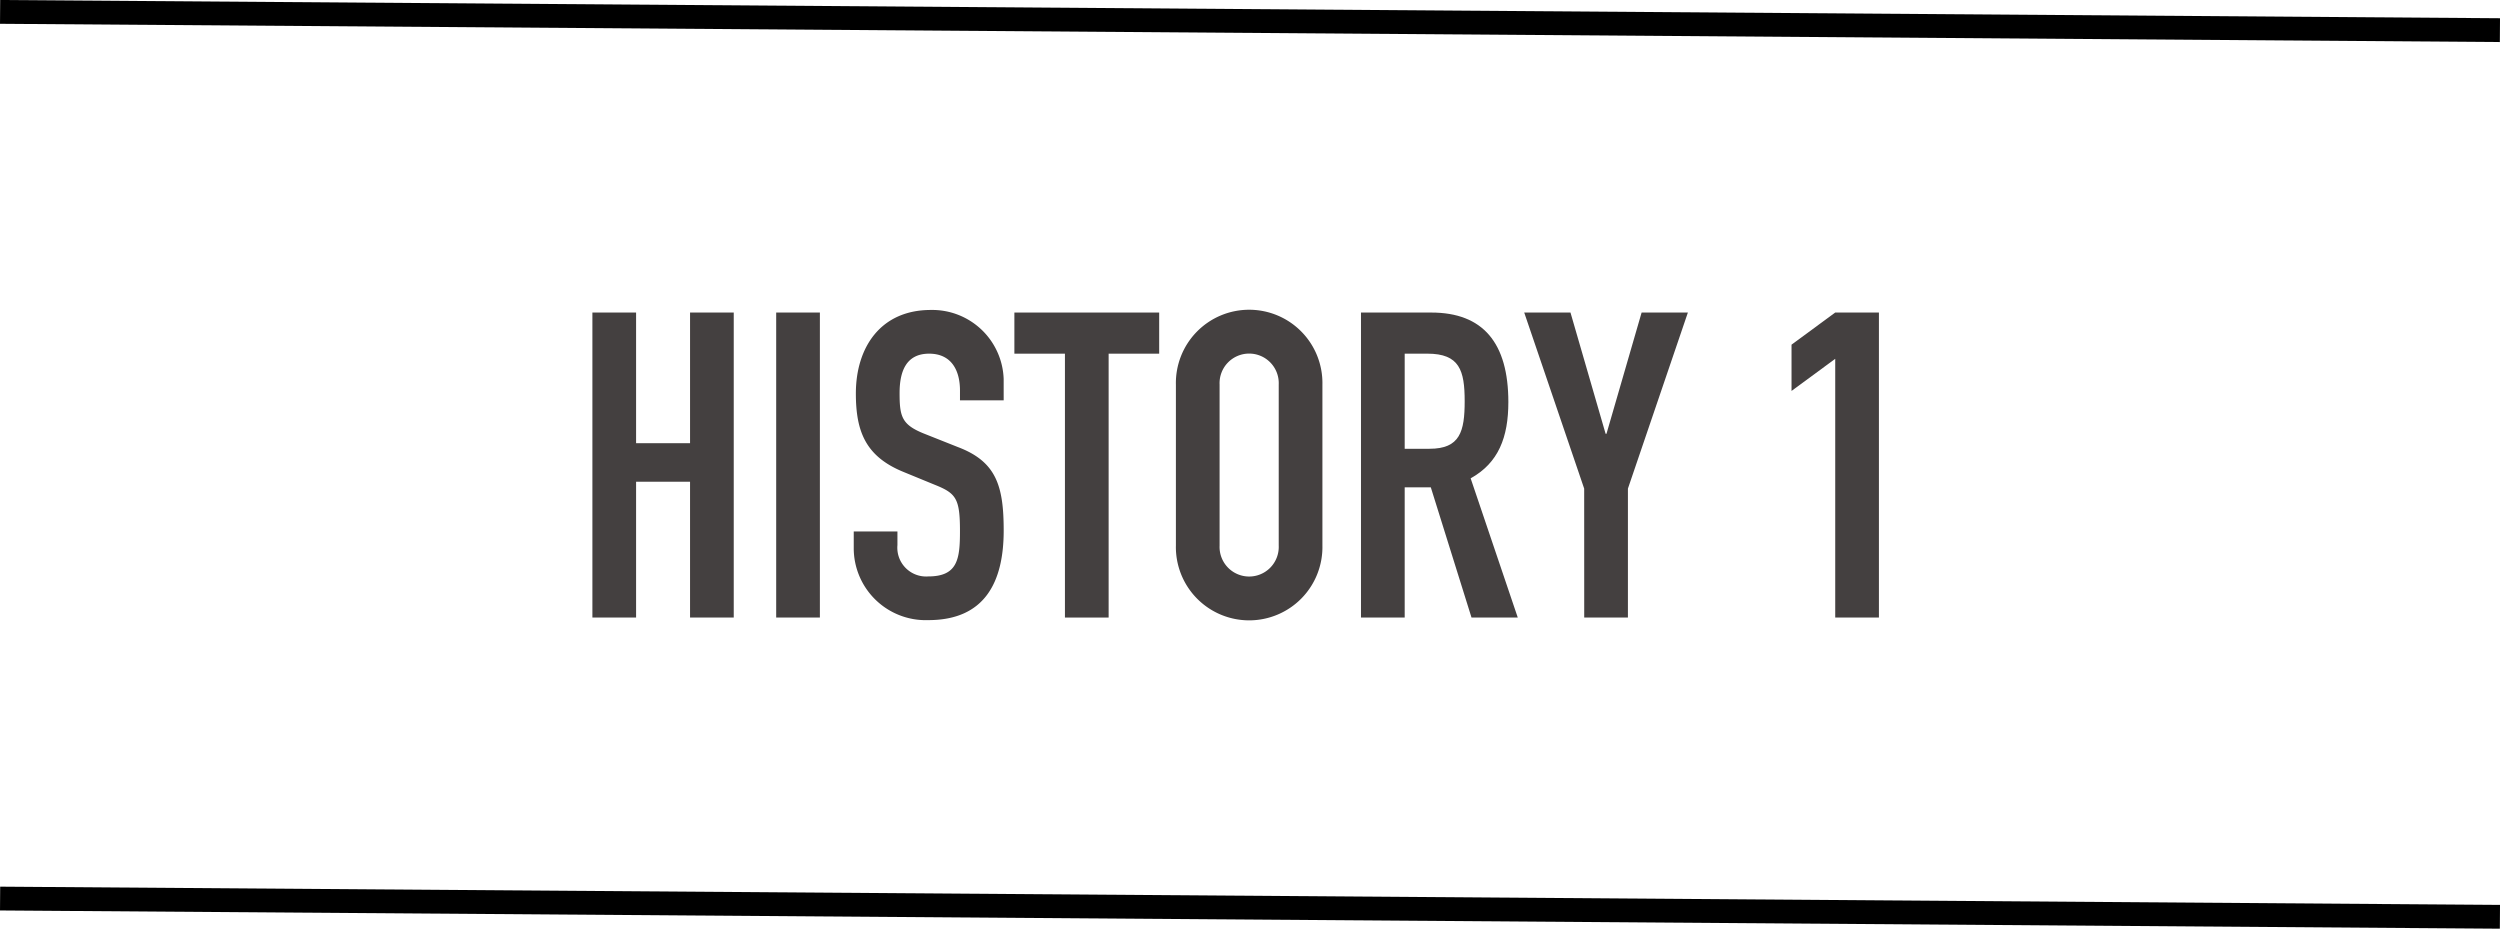 <svg xmlns="http://www.w3.org/2000/svg" width="164.383" height="61.065" viewBox="0 0 164.383 61.065">
  <defs>
    <style>
      .cls-1 {
        fill: #444040;
      }

      .cls-2 {
        fill: none;
        stroke: #000;
        stroke-miterlimit: 10;
        stroke-width: 1.565px;
      }
    </style>
  </defs>
  <g id="レイヤー_2" data-name="レイヤー 2">
    <g id="レイヤー_1-2" data-name="レイヤー 1">
      <g>
        <g>
          <path class="cls-1" d="M38.952,20.551h2.873V29.142H45.373V20.551h2.873V40.606h-2.873V31.677H41.825v8.929h-2.873Z"/>
          <path class="cls-1" d="M51.037,20.551h2.873V40.606h-2.873Z"/>
          <path class="cls-1" d="M65.995,26.325h-2.873v-.648c0-1.324-.563-2.422-2.028-2.422-1.577,0-1.943,1.268-1.943,2.591,0,1.549.141,2.084,1.634,2.676l2.197.873c2.535.958,3.014,2.563,3.014,5.493,0,3.38-1.239,5.887-4.958,5.887A4.735,4.735,0,0,1,56.136,36.015V34.945h2.873v.901a1.894,1.894,0,0,0,2.027,2.056c1.944,0,2.085-1.155,2.085-2.986,0-2.141-.254-2.479-1.662-3.042l-2.057-.845c-2.479-1.014-3.126-2.648-3.126-5.155,0-3.042,1.634-5.493,4.929-5.493a4.699,4.699,0,0,1,4.789,4.535Z"/>
          <path class="cls-1" d="M70.023,23.255H66.699V20.551h9.521v2.704H72.896V40.606H70.023Z"/>
          <path class="cls-1" d="M77.319,25.283a4.818,4.818,0,1,1,9.634,0V35.874a4.818,4.818,0,1,1-9.634,0Zm2.873,10.591a1.946,1.946,0,1,0,3.888,0V25.283a1.946,1.946,0,1,0-3.888,0Z"/>
          <path class="cls-1" d="M89.489,20.551h4.62c3.408,0,5.07,2,5.07,5.887,0,2.31-.648,4-2.479,5.014l3.099,9.155h-3.042l-2.676-8.563H92.363v8.563h-2.874Zm2.874,8.957h1.634c1.999,0,2.31-1.127,2.31-3.127,0-2.028-.338-3.127-2.451-3.127H92.363Z"/>
          <path class="cls-1" d="M104.165,32.128l-3.943-11.577h3.042l2.31,7.971h.057l2.31-7.971h3.042l-3.943,11.577v8.479h-2.873Z"/>
          <path class="cls-1" d="M120.672,23.593l-2.873,2.113V22.663l2.873-2.113h2.873V40.606h-2.873Z"/>
        </g>
        <line class="cls-2" x1="0.006" y1="0.782" x2="164.378" y2="1.982"/>
        <line class="cls-2" x1="0.006" y1="59.083" x2="164.378" y2="60.282"/>
      </g>
    </g>
  </g>
</svg>
